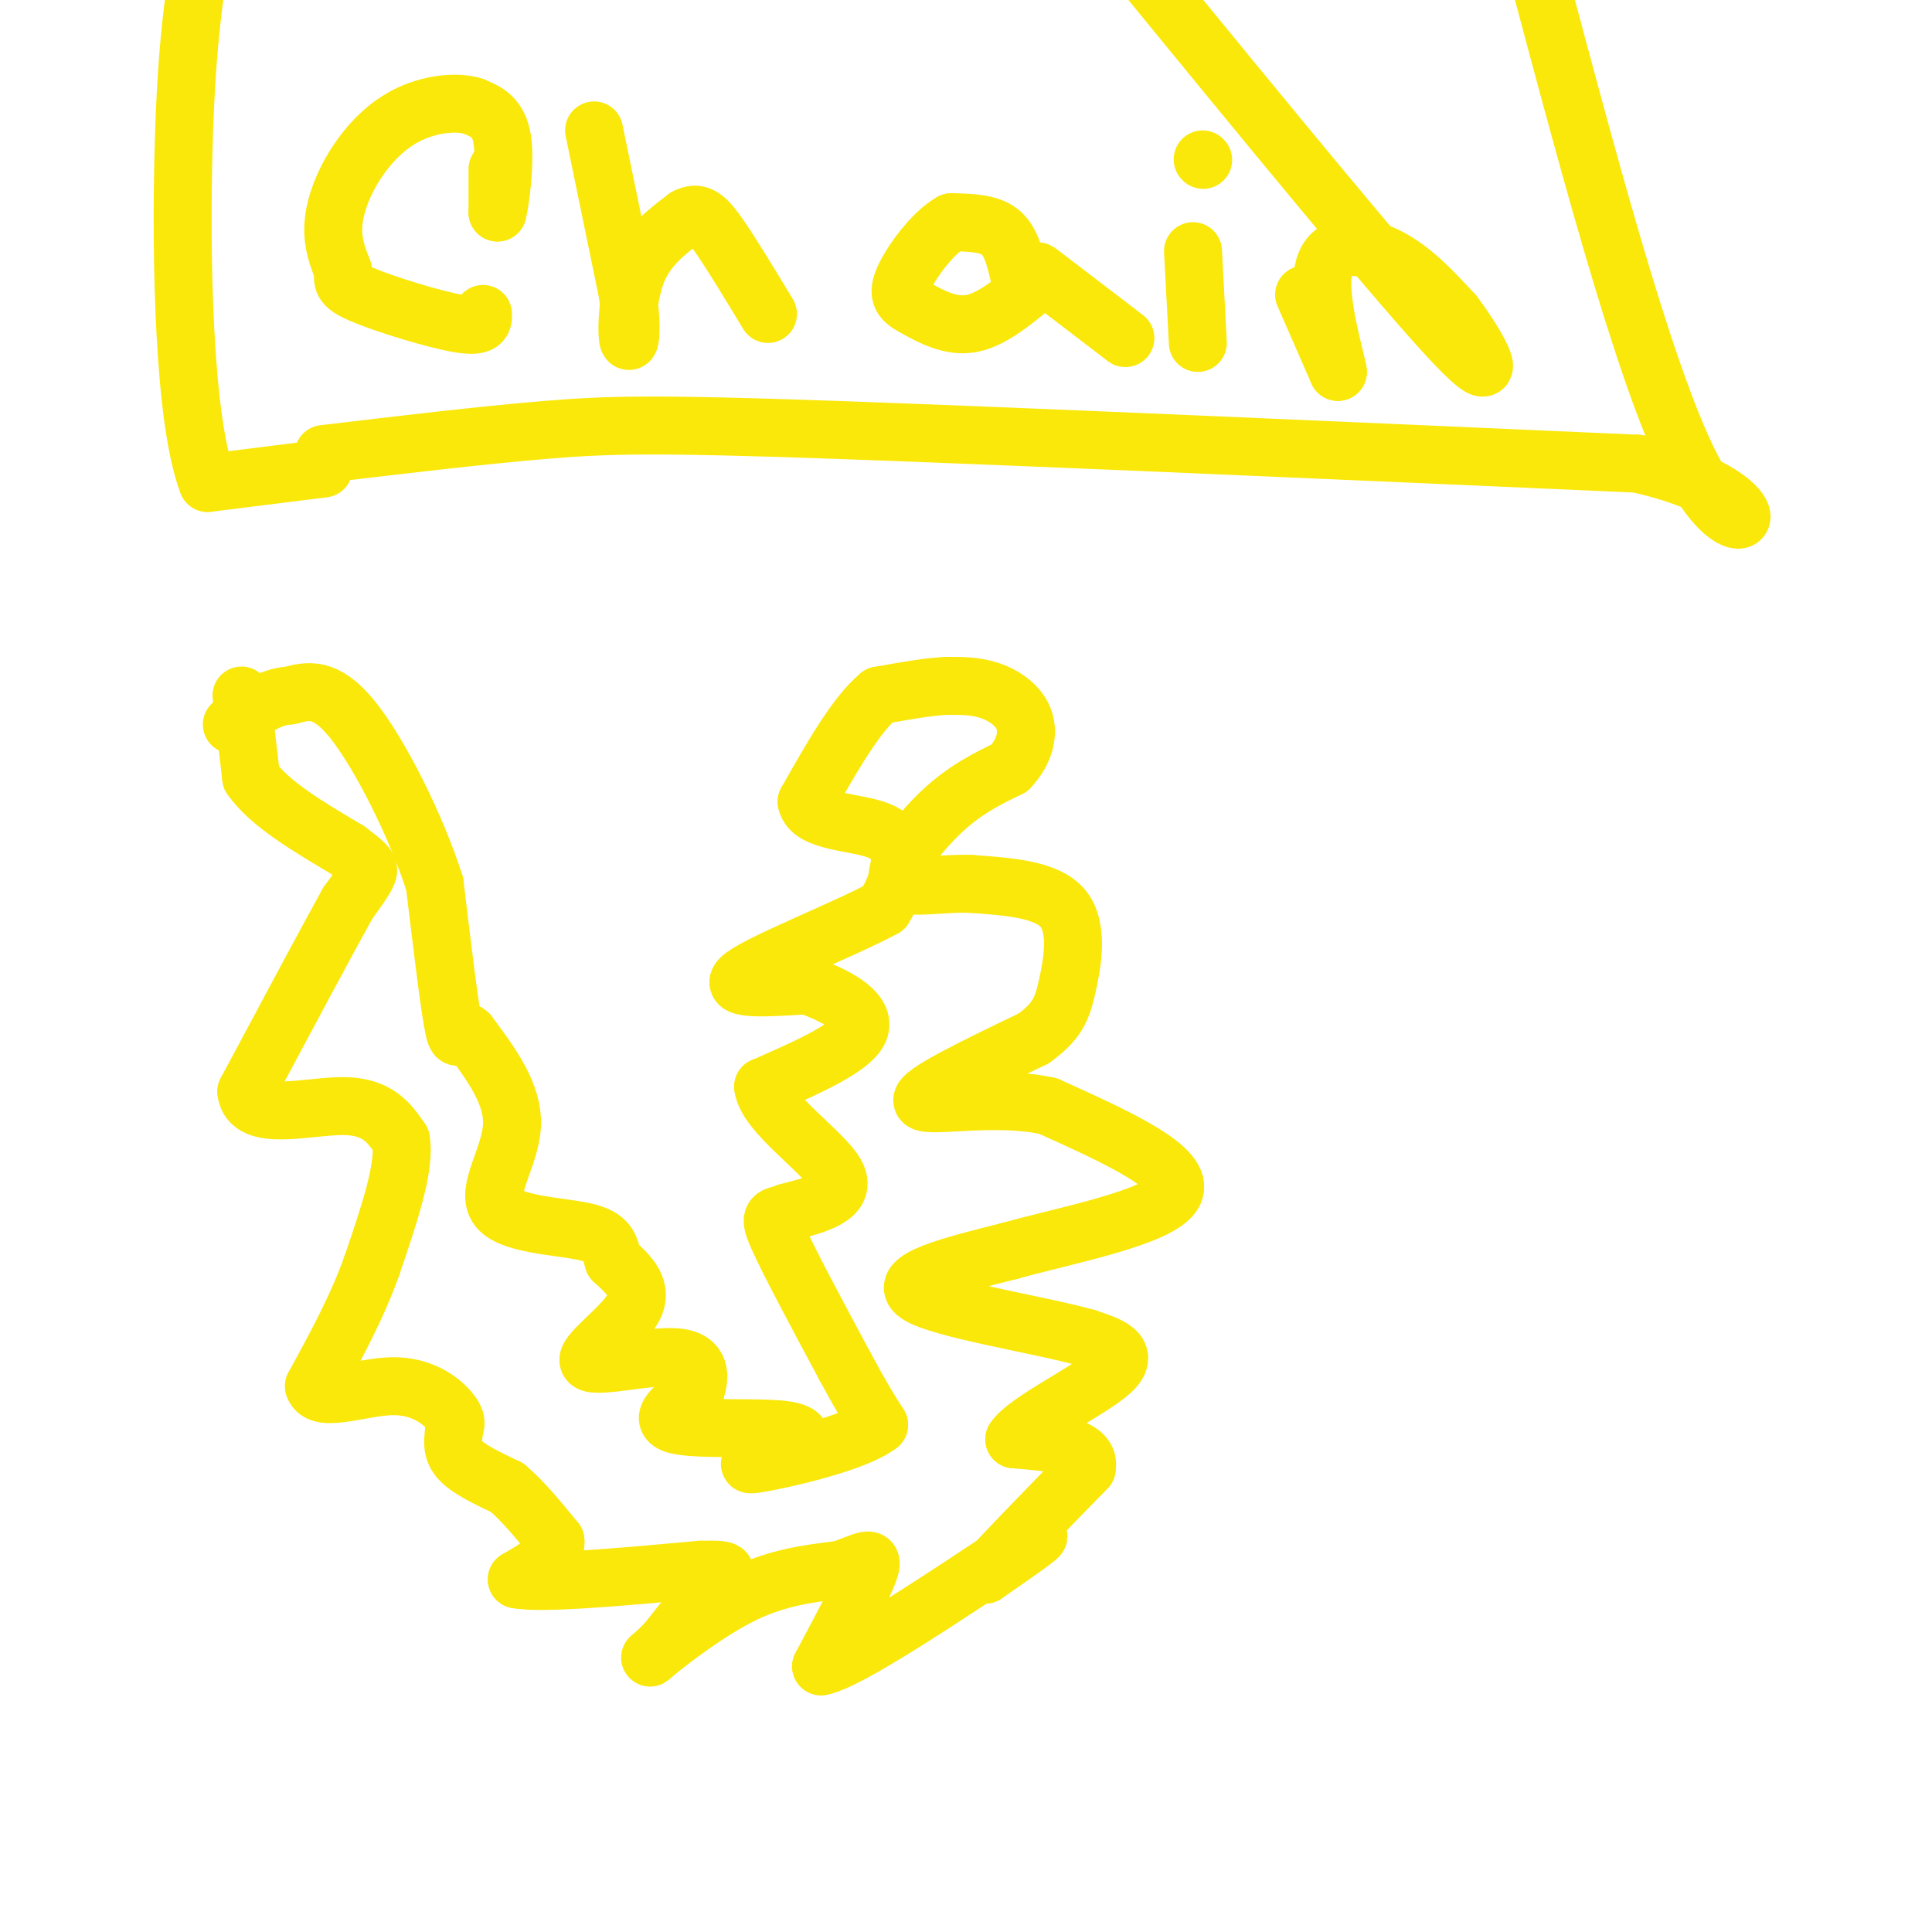 <svg viewBox='0 0 400 400' version='1.1' xmlns='http://www.w3.org/2000/svg' xmlns:xlink='http://www.w3.org/1999/xlink'><g fill='none' stroke='#fae80b' stroke-width='12' stroke-linecap='round' stroke-linejoin='round'><path d='M103,35c0.000,0.000 0.000,9.000 0,9'/><path d='M103,44c0.489,-1.622 1.711,-10.178 1,-15c-0.711,-4.822 -3.356,-5.911 -6,-7'/><path d='M98,22c-3.502,-1.134 -9.258,-0.469 -14,2c-4.742,2.469 -8.469,6.742 -11,11c-2.531,4.258 -3.866,8.502 -4,12c-0.134,3.498 0.933,6.249 2,9'/><path d='M71,56c0.083,2.143 -0.708,3.000 4,5c4.708,2.000 14.917,5.143 20,6c5.083,0.857 5.042,-0.571 5,-2'/><path d='M123,27c0.000,0.000 7.000,34.000 7,34'/><path d='M130,61c1.083,8.000 0.292,11.000 0,9c-0.292,-2.000 -0.083,-9.000 2,-14c2.083,-5.000 6.042,-8.000 10,-11'/><path d='M142,45c2.667,-1.533 4.333,0.133 7,4c2.667,3.867 6.333,9.933 10,16'/><path d='M211,57c-0.833,-3.583 -1.667,-7.167 -4,-9c-2.333,-1.833 -6.167,-1.917 -10,-2'/><path d='M197,46c-3.860,2.118 -8.509,8.413 -10,12c-1.491,3.587 0.175,4.466 3,6c2.825,1.534 6.807,3.724 11,3c4.193,-0.724 8.596,-4.362 13,-8'/><path d='M214,59c1.711,-2.267 -0.511,-3.933 2,-2c2.511,1.933 9.756,7.467 17,13'/><path d='M247,52c0.000,0.000 1.000,19.000 1,19'/><path d='M249,33c0.000,0.000 0.100,0.100 0.1,0.1'/><path d='M270,61c0.000,0.000 7.000,16.000 7,16'/><path d='M277,77c-0.202,-1.952 -4.208,-14.833 -3,-21c1.208,-6.167 7.631,-5.619 13,-3c5.369,2.619 9.685,7.310 14,12'/><path d='M301,65c5.156,6.756 11.044,17.644 0,6c-11.044,-11.644 -39.022,-45.822 -67,-80'/><path d='M67,94c16.444,-1.956 32.889,-3.911 46,-5c13.111,-1.089 22.889,-1.311 60,0c37.111,1.311 101.556,4.156 166,7'/><path d='M339,96c30.222,6.733 22.778,20.067 13,4c-9.778,-16.067 -21.889,-61.533 -34,-107'/><path d='M67,97c0.000,0.000 -24.000,3.000 -24,3'/><path d='M43,100c-5.022,-12.956 -5.578,-46.844 -5,-69c0.578,-22.156 2.289,-32.578 4,-43'/><path d='M50,144c0.000,0.000 2.000,17.000 2,17'/><path d='M52,161c3.667,5.333 11.833,10.167 20,15'/><path d='M72,176c4.178,3.178 4.622,3.622 4,5c-0.622,1.378 -2.311,3.689 -4,6'/><path d='M72,187c-4.167,7.500 -12.583,23.250 -21,39'/><path d='M51,226c0.644,6.422 12.756,2.978 20,3c7.244,0.022 9.622,3.511 12,7'/><path d='M83,236c1.000,5.500 -2.500,15.750 -6,26'/><path d='M77,262c-3.000,8.500 -7.500,16.750 -12,25'/><path d='M65,287c1.060,3.619 9.708,0.167 16,0c6.292,-0.167 10.226,2.952 12,5c1.774,2.048 1.387,3.024 1,4'/><path d='M94,296c-0.067,1.689 -0.733,3.911 1,6c1.733,2.089 5.867,4.044 10,6'/><path d='M105,308c3.333,2.833 6.667,6.917 10,11'/><path d='M115,319c0.333,3.167 -3.833,5.583 -8,8'/><path d='M107,327c5.000,1.000 21.500,-0.500 38,-2'/><path d='M145,325c7.022,-0.178 5.578,0.378 3,3c-2.578,2.622 -6.289,7.311 -10,12'/><path d='M138,340c-2.833,2.964 -4.917,4.375 -2,2c2.917,-2.375 10.833,-8.536 18,-12c7.167,-3.464 13.583,-4.232 20,-5'/><path d='M174,325c4.889,-1.667 7.111,-3.333 6,0c-1.111,3.333 -5.556,11.667 -10,20'/><path d='M170,345c5.500,-1.000 24.250,-13.500 43,-26'/><path d='M213,319c5.667,-3.167 -1.667,1.917 -9,7'/><path d='M204,326c2.000,-2.500 11.500,-12.250 21,-22'/><path d='M225,304c1.000,-4.667 -7.000,-5.333 -15,-6'/><path d='M210,298c2.333,-3.733 15.667,-10.067 20,-14c4.333,-3.933 -0.333,-5.467 -5,-7'/><path d='M225,277c-9.400,-2.689 -30.400,-5.911 -35,-9c-4.600,-3.089 7.200,-6.044 19,-9'/><path d='M209,259c11.667,-3.267 31.333,-6.933 34,-12c2.667,-5.067 -11.667,-11.533 -26,-18'/><path d='M217,229c-10.844,-2.444 -24.956,0.444 -26,-1c-1.044,-1.444 10.978,-7.222 23,-13'/><path d='M214,215c4.976,-3.607 5.917,-6.125 7,-11c1.083,-4.875 2.310,-12.107 -1,-16c-3.310,-3.893 -11.155,-4.446 -19,-5'/><path d='M201,183c-6.702,-0.274 -13.958,1.542 -15,-1c-1.042,-2.542 4.131,-9.440 9,-14c4.869,-4.560 9.435,-6.780 14,-9'/><path d='M209,159c3.155,-3.310 4.042,-7.083 3,-10c-1.042,-2.917 -4.012,-4.976 -7,-6c-2.988,-1.024 -5.994,-1.012 -9,-1'/><path d='M196,142c-3.833,0.167 -8.917,1.083 -14,2'/><path d='M182,144c-4.833,4.000 -9.917,13.000 -15,22'/><path d='M167,166c0.798,4.310 10.292,4.083 15,6c4.708,1.917 4.631,5.976 4,9c-0.631,3.024 -1.815,5.012 -3,7'/><path d='M183,188c-7.489,4.111 -24.711,10.889 -29,14c-4.289,3.111 4.356,2.556 13,2'/><path d='M167,204c5.356,1.778 12.244,5.222 11,9c-1.244,3.778 -10.622,7.889 -20,12'/><path d='M158,225c0.667,5.511 12.333,13.289 15,18c2.667,4.711 -3.667,6.356 -10,8'/><path d='M163,251c-2.622,1.156 -4.178,0.044 -2,5c2.178,4.956 8.089,15.978 14,27'/><path d='M175,283c3.500,6.500 5.250,9.250 7,12'/><path d='M182,295c-4.778,3.778 -20.222,7.222 -25,8c-4.778,0.778 1.111,-1.111 7,-3'/><path d='M164,300c1.988,-1.393 3.458,-3.375 -2,-4c-5.458,-0.625 -17.845,0.107 -22,-1c-4.155,-1.107 -0.077,-4.054 4,-7'/><path d='M144,288c0.960,-2.872 1.360,-6.553 -4,-7c-5.360,-0.447 -16.482,2.341 -18,1c-1.518,-1.341 6.566,-6.812 9,-11c2.434,-4.188 -0.783,-7.094 -4,-10'/><path d='M127,261c-0.810,-2.813 -0.836,-4.847 -6,-6c-5.164,-1.153 -15.467,-1.426 -18,-5c-2.533,-3.574 2.705,-10.450 3,-17c0.295,-6.550 -4.352,-12.775 -9,-19'/><path d='M97,214c-1.889,-1.844 -2.111,3.044 -3,-1c-0.889,-4.044 -2.444,-17.022 -4,-30'/><path d='M90,183c-3.822,-12.000 -11.378,-27.000 -17,-34c-5.622,-7.000 -9.311,-6.000 -13,-5'/><path d='M60,144c-4.167,0.167 -8.083,3.083 -12,6'/></g>
</svg>